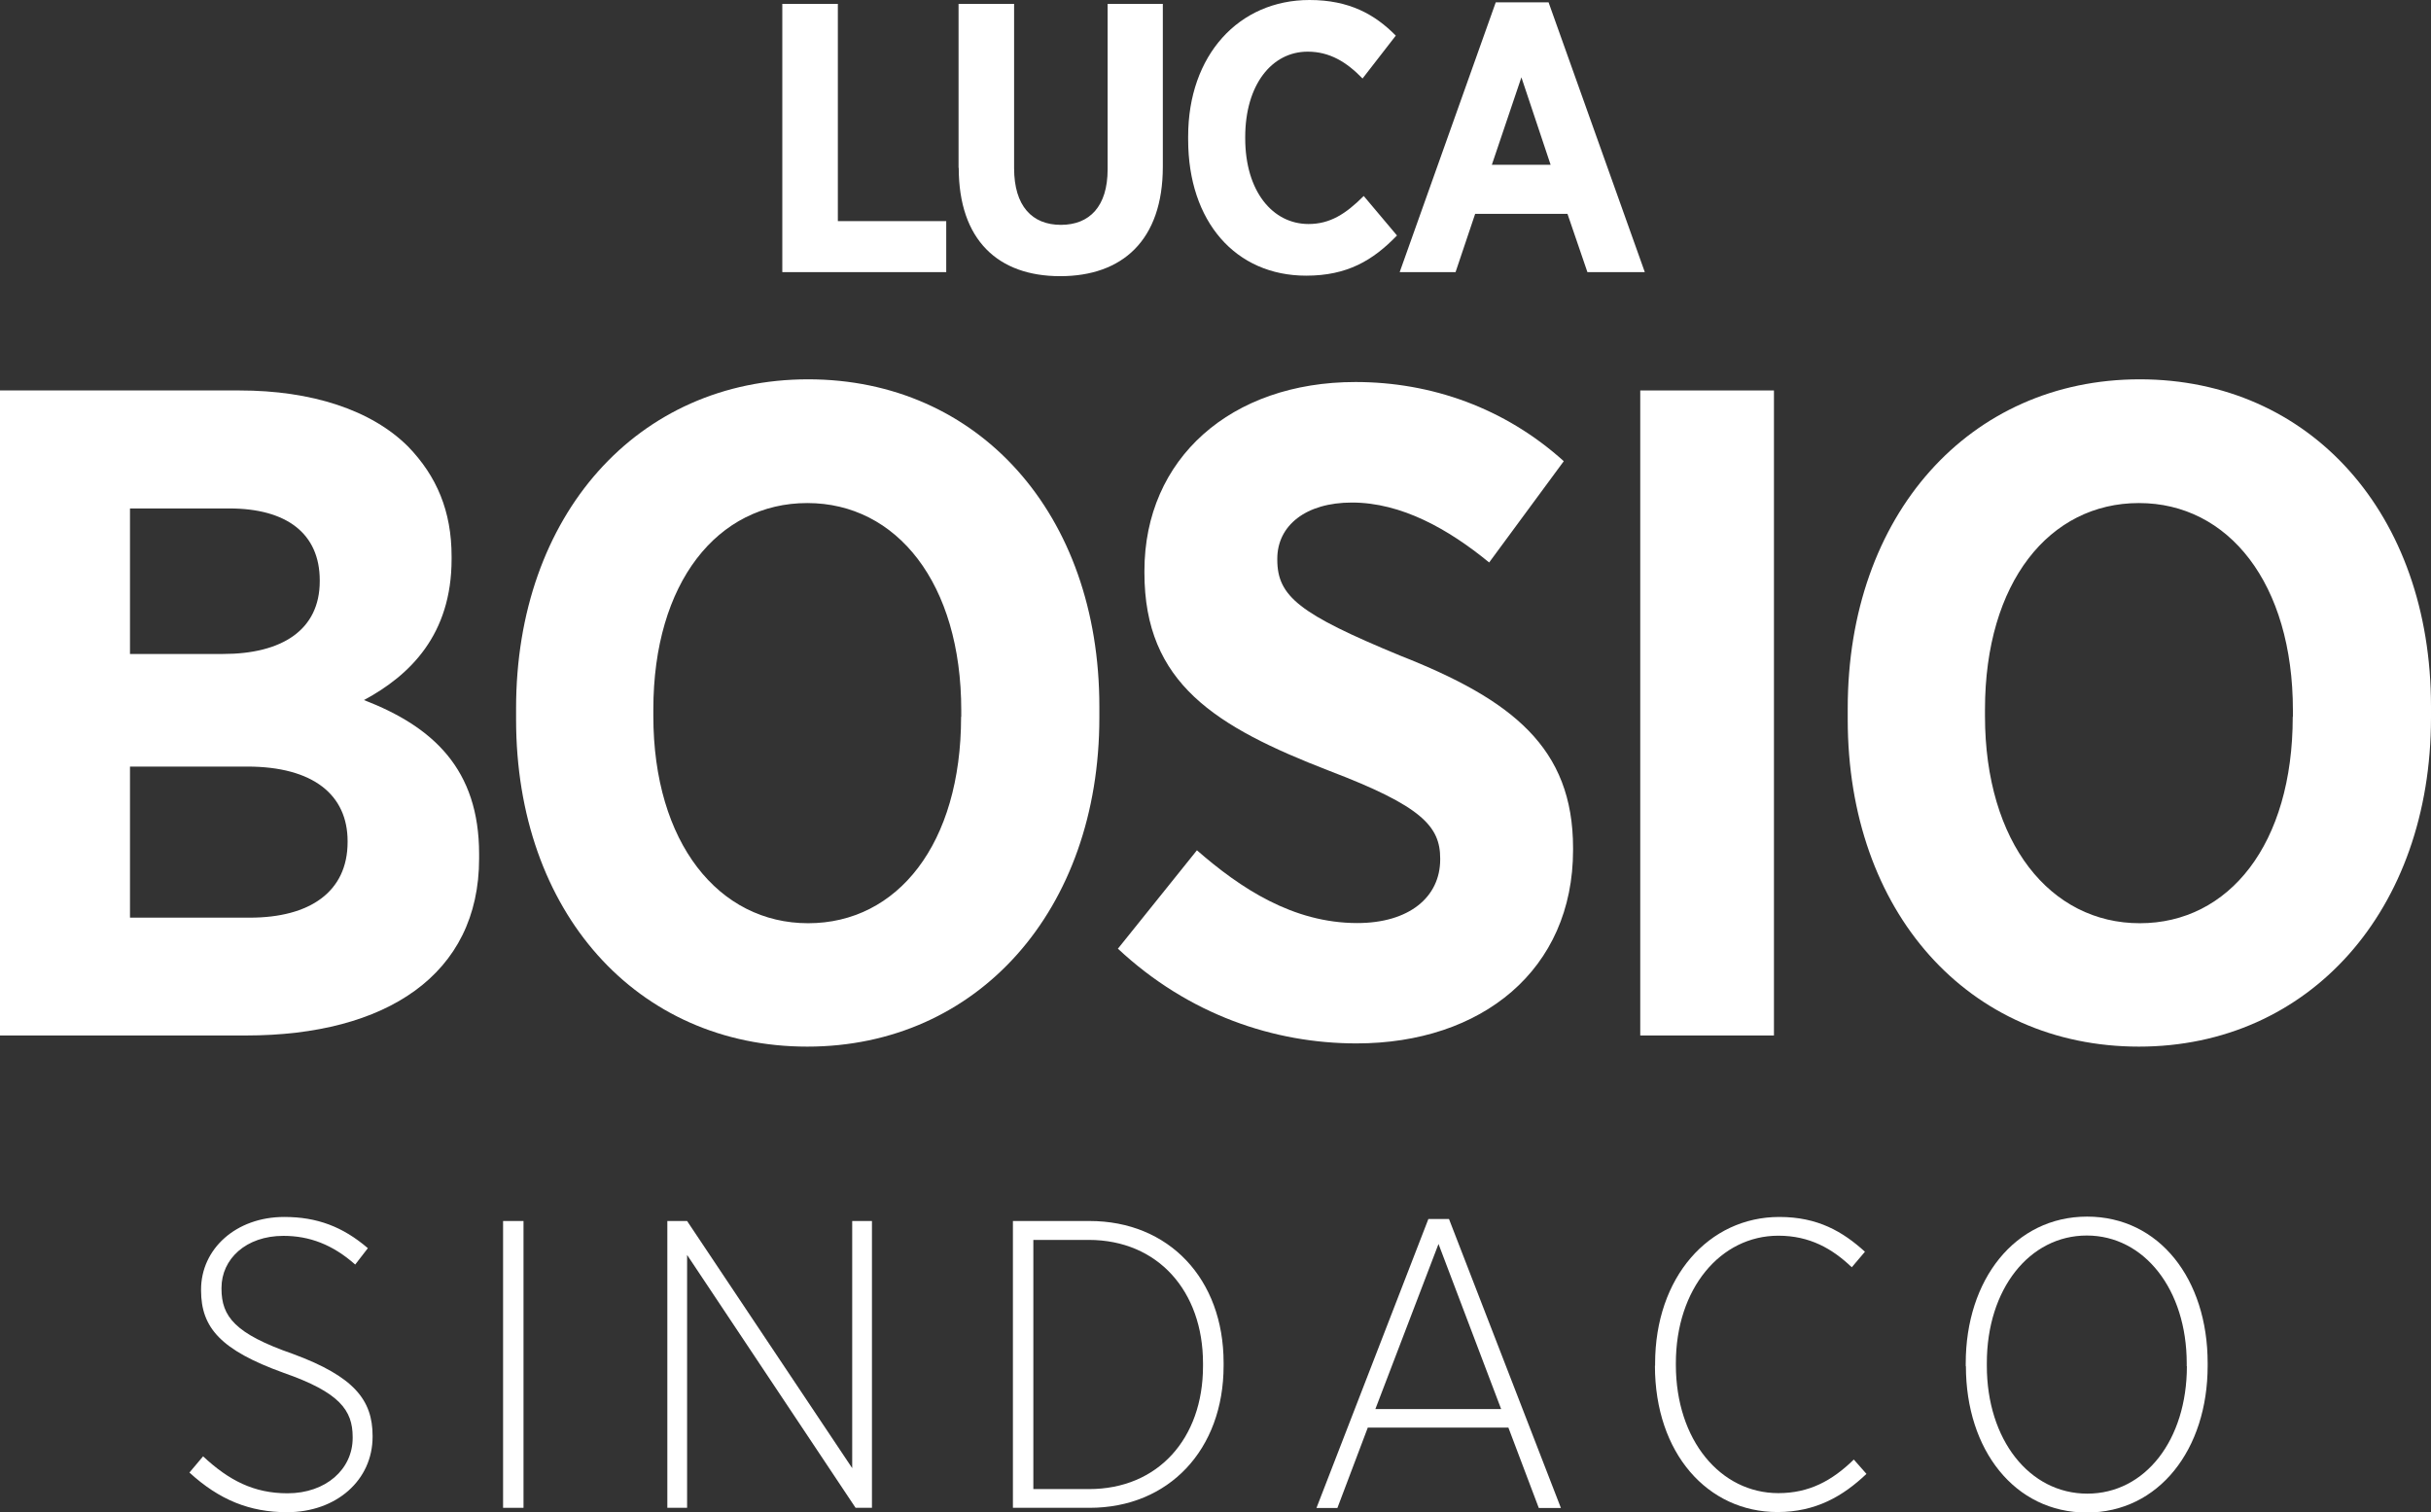 <?xml version="1.0" encoding="UTF-8"?><svg id="a" xmlns="http://www.w3.org/2000/svg" viewBox="0 0 144 89.59"><rect x="0" y="0" width="144" height="89.59" fill="#333333" stroke="none"/><defs><style>.b{fill:#fff;}</style></defs><g><path class="b" d="M0,23.13H14.19c4.26,0,7.81,1.15,9.99,3.33,1.69,1.75,2.57,3.82,2.57,6.5v.16c0,4.48-2.46,6.88-5.19,8.35,4.09,1.58,6.82,4.09,6.82,9.12v.27c0,6.88-5.51,10.48-13.81,10.48H0V23.13Zm18.94,11.25c0-2.78-1.97-4.26-5.35-4.26H7.7v8.62h5.51c3.49,0,5.73-1.42,5.73-4.31v-.05Zm-4.31,11.03H7.7v8.95h7.1c3.55,0,5.79-1.53,5.79-4.48v-.05c0-2.73-2.02-4.42-5.95-4.42Z"/><path class="b" d="M30.57,42.62v-.66c0-11.46,7.21-19.49,17.3-19.49s17.25,7.97,17.25,19.38v.66c0,11.41-7.21,19.49-17.3,19.49s-17.25-7.97-17.25-19.38Zm26.37-.16v-.38c0-7.53-3.82-12.28-9.12-12.28s-9.12,4.69-9.12,12.23v.38c0,7.53,3.88,12.28,9.17,12.28s9.06-4.69,9.06-12.23Z"/><path class="b" d="M66.21,56.21l4.69-5.84c2.57,2.24,5.68,4.31,9.5,4.31,3.06,0,4.91-1.53,4.91-3.77v-.05c0-1.91-1.09-3.11-6.55-5.19-6.77-2.62-10.97-5.19-10.97-11.74v-.11c0-6.66,5.13-11.19,12.5-11.19,4.48,0,8.84,1.53,12.34,4.69l-4.42,6c-2.4-1.97-5.19-3.55-8.13-3.55-2.73,0-4.42,1.36-4.42,3.33v.05c0,2.18,1.31,3.22,7.26,5.68,6.66,2.62,10.26,5.46,10.26,11.41v.11c0,7.1-5.4,11.46-12.83,11.46-4.86,0-9.94-1.69-14.14-5.62Z"/><path class="b" d="M97.16,23.13h7.92V61.34h-7.92V23.13Z"/><path class="b" d="M109.45,42.62v-.66c0-11.46,7.21-19.49,17.3-19.49s17.25,7.97,17.25,19.38v.66c0,11.41-7.21,19.49-17.3,19.49s-17.25-7.97-17.25-19.38Zm26.37-.16v-.38c0-7.53-3.82-12.28-9.12-12.28s-9.12,4.69-9.12,12.23v.38c0,7.53,3.88,12.28,9.17,12.28s9.06-4.69,9.06-12.23Z"/></g><g><path class="b" d="M46.34,.23h3.29V13.1h6.42v3.02h-9.71V.23Z"/><path class="b" d="M56.78,9.94V.23h3.29V9.96c0,2.25,1.07,3.36,2.77,3.36s2.77-1.09,2.77-3.29V.23h3.27V9.87c0,4.38-2.41,6.49-6.08,6.49s-6.01-2.13-6.01-6.42Z"/><path class="b" d="M70.38,8.28v-.2c0-4.81,3-8.08,7.19-8.08,2.36,0,3.88,.86,5.11,2.11l-1.97,2.54c-.95-.98-1.95-1.59-3.25-1.59-2.13,0-3.7,1.97-3.7,5.06v.07c0,3.15,1.63,5.08,3.75,5.08,1.27,0,2.2-.59,3.27-1.66l1.97,2.34c-1.43,1.48-2.95,2.38-5.38,2.38-4.18,0-6.99-3.2-6.99-8.06Z"/><path class="b" d="M88.6,.14h3.13l5.7,15.98h-3.4l-1.18-3.45h-5.47l-1.16,3.45h-3.31L88.6,.14Zm3.25,9.62l-1.73-5.18-1.75,5.18h3.47Z"/></g><g><path class="b" d="M11.23,87.22l.8-.95c1.53,1.43,3.01,2.19,5,2.19,2.28,0,3.86-1.43,3.86-3.28v-.05c0-1.6-.78-2.65-4.1-3.81-3.71-1.34-4.88-2.67-4.88-4.88v-.05c0-2.4,2.06-4.3,4.93-4.3,1.94,0,3.47,.58,4.95,1.85l-.75,.97c-1.34-1.19-2.72-1.7-4.25-1.7-2.23,0-3.67,1.38-3.67,3.08v.05c0,1.65,.8,2.67,4.22,3.86,3.64,1.34,4.73,2.74,4.73,4.86v.05c0,2.57-2.14,4.47-5.07,4.47-2.21,0-4.01-.73-5.78-2.35Z"/><path class="b" d="M29.8,72.33h1.21v16.99h-1.21v-16.99Z"/><path class="b" d="M39.53,72.33h1.17l9.78,14.64v-14.64h1.17v16.99h-.97l-9.98-14.98v14.98h-1.17v-16.99Z"/><path class="b" d="M60,72.33h4.54c4.69,0,7.94,3.42,7.94,8.4v.17c0,4.98-3.25,8.42-7.94,8.42h-4.54v-16.99Zm1.21,1.12v14.76h3.3c4.08,0,6.75-2.99,6.75-7.28v-.17c0-4.27-2.67-7.31-6.77-7.31h-3.28Z"/><path class="b" d="M84.62,72.21h1.21l6.63,17.12h-1.31l-1.8-4.76h-8.33l-1.8,4.76h-1.24l6.63-17.12Zm4.3,11.26l-3.71-9.78-3.74,9.78h7.45Z"/><path class="b" d="M98.04,80.9v-.12c0-5.12,3.18-8.69,7.36-8.69,2.28,0,3.76,.87,5.07,2.06l-.78,.92c-1.14-1.09-2.48-1.87-4.35-1.87-3.42,0-6.07,3.13-6.07,7.55v.1c0,4.47,2.65,7.6,6.07,7.6,1.82,0,3.18-.73,4.47-1.99l.75,.85c-1.38,1.31-2.99,2.26-5.27,2.26-4.13,0-7.26-3.47-7.26-8.67Z"/><path class="b" d="M116.44,80.93v-.17c0-4.95,2.91-8.69,7.19-8.69s7.14,3.71,7.14,8.67v.17c0,4.95-2.89,8.69-7.16,8.69s-7.16-3.71-7.16-8.67Zm13.09,0v-.17c0-4.37-2.52-7.57-5.92-7.57s-5.92,3.18-5.92,7.55v.17c0,4.37,2.52,7.57,5.95,7.57s5.9-3.18,5.9-7.55Z"/></g></svg>